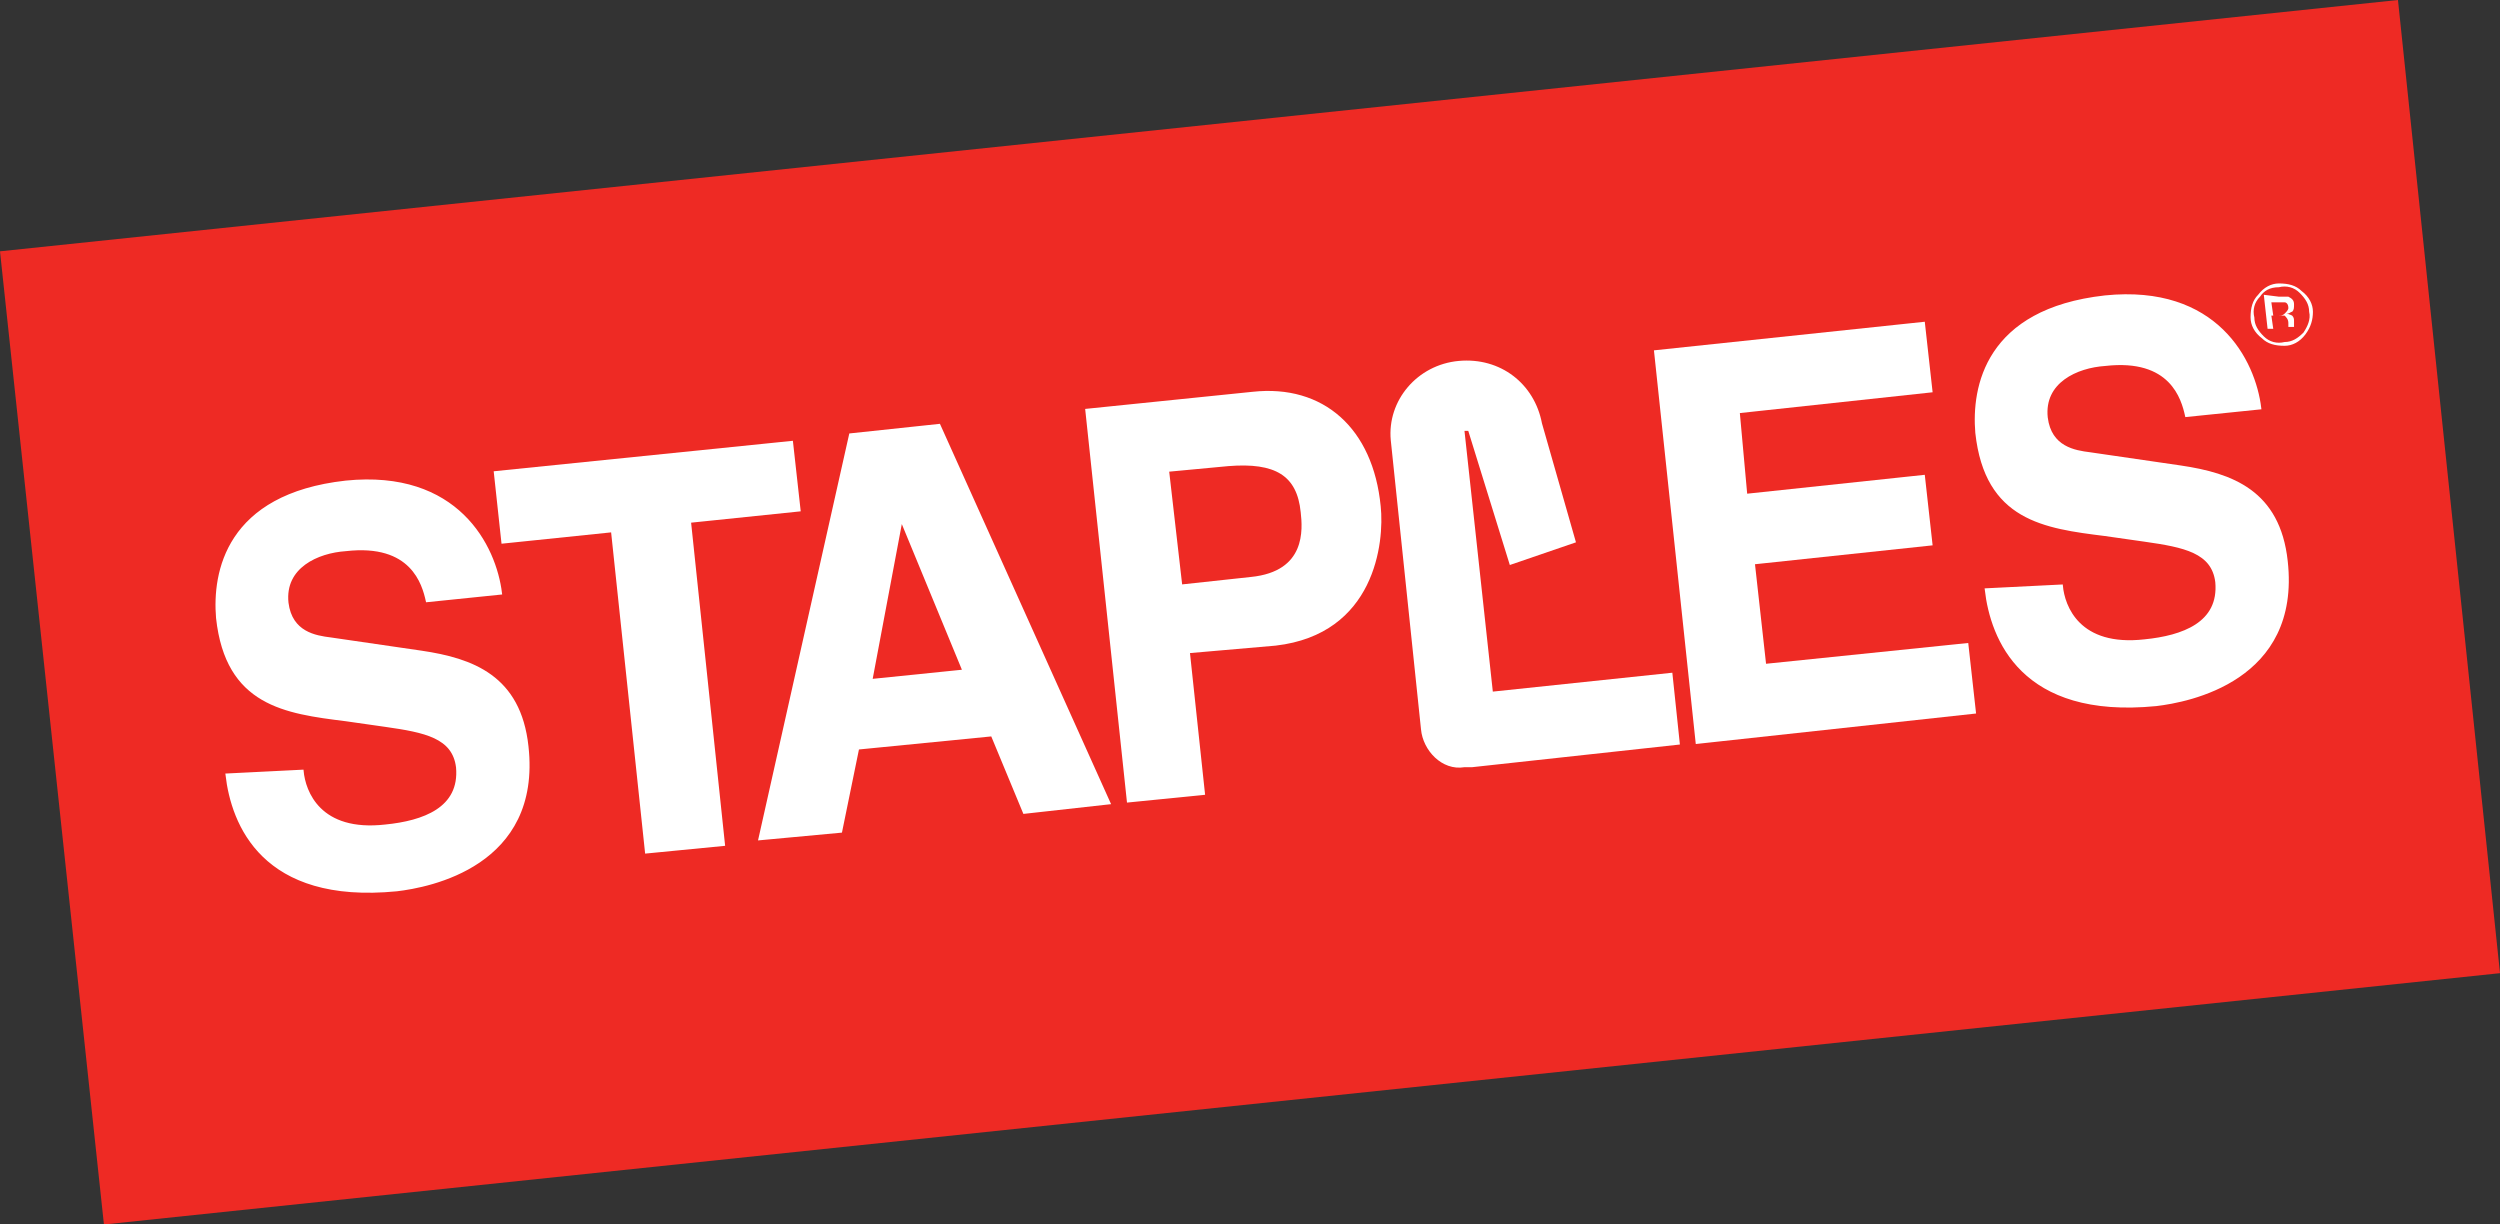 <?xml version="1.0" encoding="utf-8"?>
<!-- Generator: Adobe Illustrator 17.1.0, SVG Export Plug-In . SVG Version: 6.00 Build 0)  -->
<!DOCTYPE svg PUBLIC "-//W3C//DTD SVG 1.1//EN" "http://www.w3.org/Graphics/SVG/1.1/DTD/svg11.dtd">
<svg version="1.1" id="Layer_1" xmlns="http://www.w3.org/2000/svg" xmlns:xlink="http://www.w3.org/1999/xlink" x="0px" y="0px"
	 viewBox="0 0 132.3 64.8" enable-background="new 0 0 132.3 64.8" xml:space="preserve">
<rect x="0" y="0" width="132.3" height="64.8" fill="#333333" stroke="none"/>
<polygon fill-rule="evenodd" clip-rule="evenodd" fill="#EE2A24" points="0,13.3 126.9,0 132.3,51.5 5.5,64.8 0,13.3 0,13.3 "/>
<path fill-rule="evenodd" clip-rule="evenodd" fill="#FFFFFF" stroke="#FFFFFF" stroke-width="0.134" stroke-miterlimit="2.613" d="
	M12,41c0.3,2.6,1.9,6.8,9,6.1c1.7-0.2,7.6-1.3,6.9-7.6c-0.4-3.7-2.9-4.6-5.6-5l-4.8-0.7c-0.8-0.1-2.1-0.3-2.3-1.9
	c-0.2-1.9,1.6-2.7,3.1-2.8c3.5-0.4,4.1,1.8,4.3,2.7l3.9-0.4c-0.3-2.5-2.3-6.5-8.2-5.9c-6.3,0.7-7,4.8-6.8,7.2c0.5,4.6,3.6,5,6.8,5.4
	l2.1,0.3c2.1,0.3,3.6,0.6,3.8,2.2c0.2,2.2-1.8,2.9-3.8,3.1c-3.5,0.4-4.3-1.8-4.4-2.9L12,41L12,41L12,41z"/>
<polygon fill-rule="evenodd" clip-rule="evenodd" fill="#FFFFFF" stroke="#FFFFFF" stroke-width="0.134" stroke-miterlimit="2.613" points="
	36.5,27.6 42.3,27 41.9,23.4 26.2,25 26.6,28.7 32.4,28.1 34.2,45.1 38.3,44.7 36.5,27.6 36.5,27.6 "/>
<polygon fill-rule="evenodd" clip-rule="evenodd" fill="#FFFFFF" stroke="#FFFFFF" stroke-width="0.134" stroke-miterlimit="2.613" points="
	101.8,17.1 87.6,18.6 89.8,39.3 104.5,37.7 104.1,34.1 93.4,35.2 92.8,29.8 102.2,28.8 101.8,25.2 92.4,26.2 92,21.8 102.2,20.7 
	101.8,17.1 101.8,17.1 "/>
<path fill-rule="evenodd" clip-rule="evenodd" fill="#FFFFFF" stroke="#FFFFFF" stroke-width="0.134" stroke-miterlimit="2.613" d="
	M105.1,31.2c0.3,2.6,1.9,6.8,9,6.1c1.7-0.2,7.6-1.3,6.9-7.6c-0.4-3.7-2.9-4.6-5.6-5l-4.8-0.7c-0.8-0.1-2.1-0.3-2.3-1.9
	c-0.2-1.9,1.6-2.7,3.1-2.8c3.5-0.4,4.1,1.8,4.3,2.7l3.9-0.4c-0.3-2.5-2.3-6.5-8.2-5.9c-6.3,0.7-7,4.8-6.8,7.2c0.5,4.6,3.6,5,6.8,5.4
	l2.1,0.3c2.1,0.3,3.6,0.6,3.8,2.2c0.2,2.2-1.8,2.9-3.8,3.1c-3.5,0.4-4.3-1.8-4.4-2.9L105.1,31.2L105.1,31.2L105.1,31.2z"/>
<path fill-rule="evenodd" clip-rule="evenodd" fill="#FFFFFF" d="M75.2,38.6l-1.6-15.3c-0.2-2.1,1.4-4,3.6-4.2
	c2.2-0.2,4,1.2,4.4,3.3l1.8,6.3l-3.5,1.2l-2.2-7.1l-0.2,0L79,36.6l9.5-1l0.4,3.8l-11,1.2c0,0-0.2,0-0.4,0
	C76.3,40.8,75.3,39.7,75.2,38.6L75.2,38.6L75.2,38.6z"/>
<path fill-rule="evenodd" clip-rule="evenodd" fill="#FFFFFF" d="M119.6,15.7c-0.3,0.3-0.4,0.7-0.3,1.1c0,0.4,0.2,0.7,0.5,1
	c0.3,0.3,0.7,0.4,1.1,0.3c0.4,0,0.7-0.2,1-0.5c0.2-0.3,0.4-0.7,0.3-1.1c0-0.4-0.2-0.7-0.5-1c-0.3-0.3-0.7-0.4-1.1-0.3
	C120.1,15.2,119.8,15.4,119.6,15.7L119.6,15.7L119.6,15.7z M122,17.7c-0.3,0.4-0.7,0.6-1.1,0.6c-0.5,0-0.9-0.1-1.2-0.4
	c-0.4-0.3-0.6-0.7-0.6-1.1c0-0.5,0.1-0.9,0.4-1.2c0.3-0.4,0.7-0.6,1.1-0.6c0.5,0,0.9,0.1,1.2,0.4c0.4,0.3,0.6,0.7,0.6,1.1
	C122.4,16.9,122.3,17.3,122,17.7L122,17.7L122,17.7z M120.9,16c-0.1,0-0.2,0-0.4,0l-0.3,0l0.1,0.7l0.3,0c0.1,0,0.2,0,0.3-0.1
	c0.1-0.1,0.2-0.2,0.2-0.3C121.1,16.1,121,16,120.9,16L120.9,16L120.9,16z M120.6,15.7c0.2,0,0.4,0,0.5,0c0.2,0.1,0.3,0.2,0.3,0.4
	c0,0.2,0,0.3-0.1,0.4c-0.1,0-0.1,0.1-0.3,0.1c0.1,0,0.3,0.1,0.3,0.1c0.1,0.1,0.1,0.2,0.1,0.3l0,0.1c0,0,0,0.1,0,0.1c0,0,0,0.1,0,0.1
	l0,0l-0.3,0c0,0,0,0,0,0c0,0,0,0,0,0l0-0.1l0-0.1c0-0.2-0.1-0.3-0.2-0.4c-0.1,0-0.2,0-0.4,0l-0.3,0l0.1,0.7l-0.3,0l-0.2-1.8
	L120.6,15.7L120.6,15.7L120.6,15.7z"/>
<path fill-rule="evenodd" clip-rule="evenodd" fill="#FFFFFF" d="M45.4,39.6L44.5,44l-4.3,0.4L45,23l4.7-0.5l9,20L54.2,43l-1.7-4.1
	L45.4,39.6L45.4,39.6L45.4,39.6L45.4,39.6z M47.7,27.5l-1.6,8.5l4.9-0.5L47.7,27.5L47.7,27.5L47.7,27.5L47.7,27.5z"/>
<path fill="none" stroke="#FFFFFF" stroke-width="0.134" stroke-miterlimit="2.613" d="M45.4,39.6L44.5,44l-4.3,0.4L45,23l4.7-0.5
	l9,20L54.2,43l-1.7-4.1L45.4,39.6L45.4,39.6 M47.7,27.5l-1.6,8.5l4.9-0.5L47.7,27.5L47.7,27.5L47.7,27.5L47.7,27.5z"/>
<path fill-rule="evenodd" clip-rule="evenodd" fill="#FFFFFF" stroke="#FFFFFF" stroke-width="0.134" stroke-miterlimit="2.613" d="
	M62.9,34.5l0.8,7.5l-4,0.4l-2.2-20.7l8.8-0.9c3.7-0.4,6.3,1.9,6.7,6c0.2,1.9-0.3,6.7-5.5,7.3L62.9,34.5L62.9,34.5L62.9,34.5z
	 M62.5,31l3.7-0.4c3-0.3,2.8-2.6,2.7-3.5c-0.2-2-1.4-2.7-3.9-2.5l-3.2,0.3L62.5,31L62.5,31L62.5,31z"/>
</svg>
